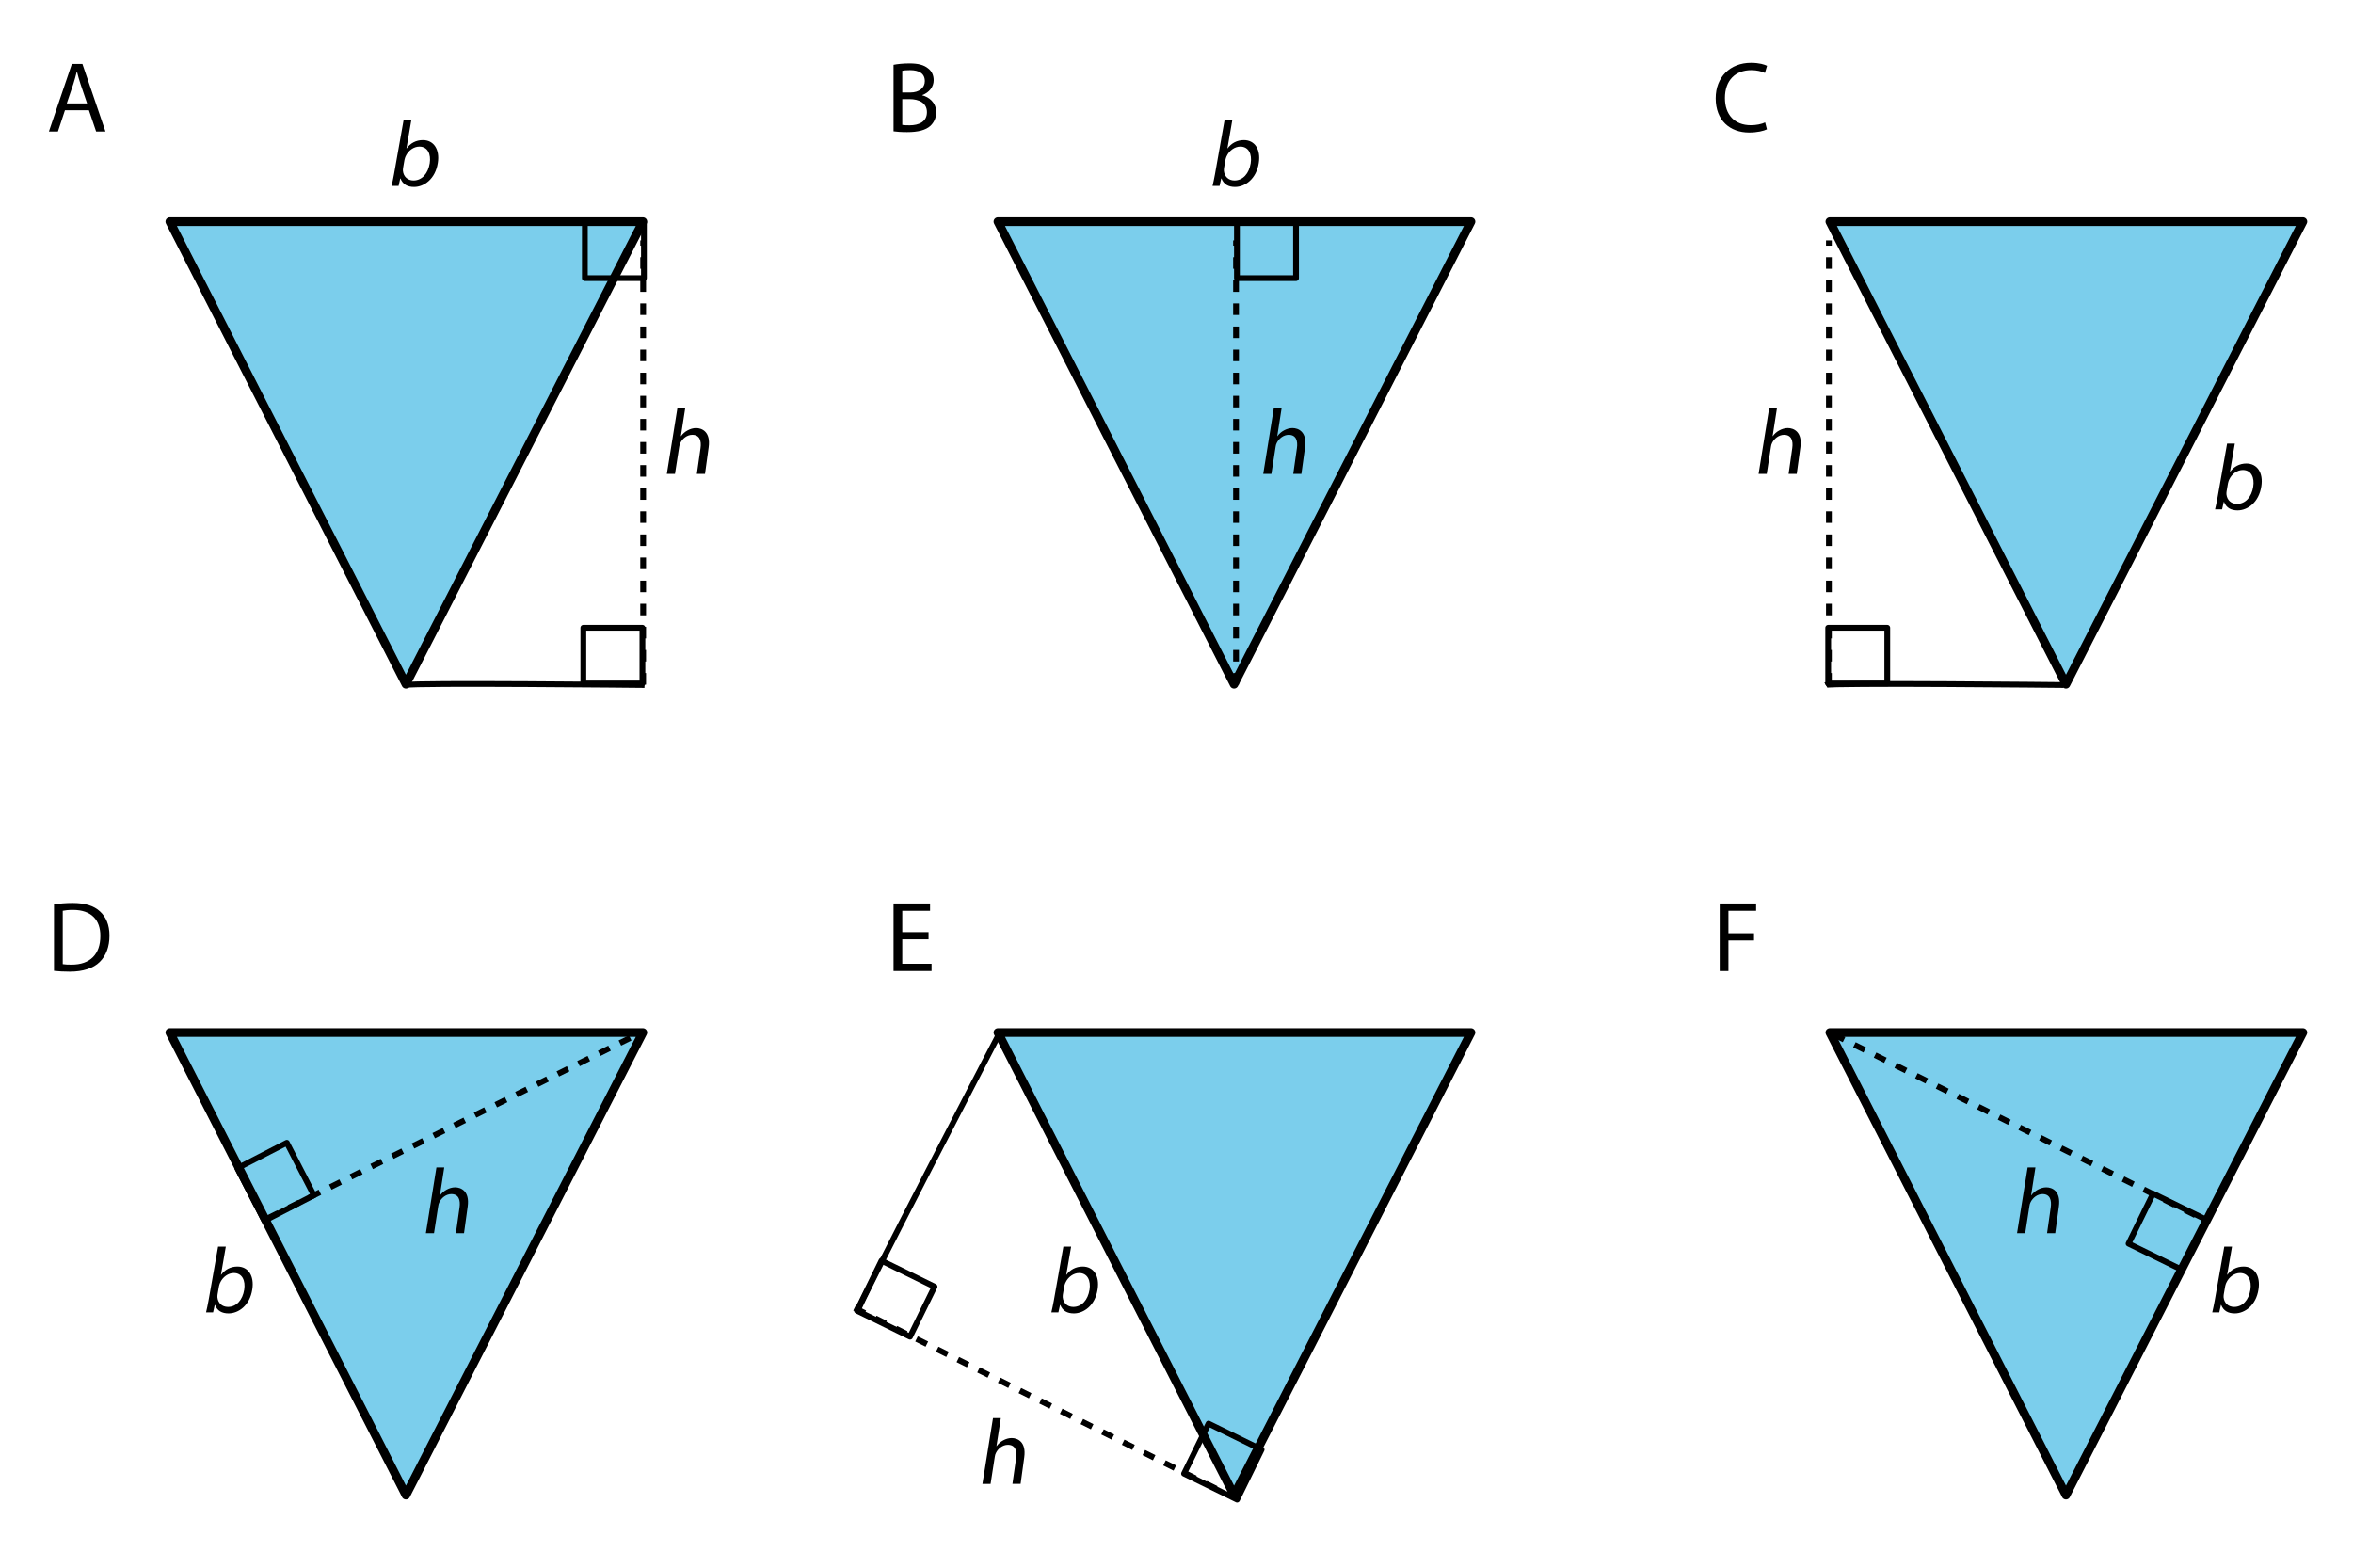 <?xml version="1.0" encoding="utf-8"?>
<!-- Generator: Adobe Illustrator 23.0.3, SVG Export Plug-In . SVG Version: 6.00 Build 0)  -->
<svg version="1.1" xmlns="http://www.w3.org/2000/svg" xmlns:xlink="http://www.w3.org/1999/xlink" x="0px" y="0px"
	 viewBox="0 0 407.4 271.44" style="enable-background:new 0 0 407.4 271.44;" xml:space="preserve">
<style type="text/css">
	.st0{fill:#7BCEEC;stroke:#000000;stroke-width:1.5;stroke-linejoin:round;stroke-miterlimit:10;}
	.st1{fill:none;stroke:#000000;stroke-linejoin:round;stroke-miterlimit:10;}
	.st2{fill:none;stroke:#000000;stroke-miterlimit:10;stroke-dasharray:2,2,2,2,2,2;}
	.st3{fill:none;stroke:#000000;stroke-miterlimit:10;}
</style>
<g id="Artwork">
	<polygon class="st0" points="398.727,178.777 357.704,258.87 316.82,178.777 	"/>
	<polygon class="st0" points="254.687,178.777 213.664,258.87 172.781,178.777 	"/>
	<polygon class="st0" points="111.31,178.777 70.287,258.87 29.403,178.777 	"/>
	<polygon class="st0" points="398.727,38.38 357.704,118.473 316.82,38.38 	"/>
	<polygon class="st0" points="254.687,38.38 213.664,118.473 172.781,38.38 	"/>
	<polygon class="st0" points="111.31,38.38 70.287,118.473 29.403,38.38 	"/>
	<rect x="101.002" y="108.698" class="st1" width="10.229" height="9.645"/>
	<rect x="316.533" y="108.698" class="st1" width="10.229" height="9.645"/>
	
		<rect x="370.178" y="208.401" transform="matrix(0.898 0.44 -0.44 0.898 132.06 -143.353)" class="st1" width="10.229" height="9.645"/>
	
		<rect x="206.64" y="248.239" transform="matrix(0.898 0.44 -0.44 0.898 132.911 -67.35)" class="st1" width="10.229" height="9.645"/>
	
		<rect x="150.013" y="220.036" transform="matrix(0.898 0.44 -0.44 0.898 114.731 -45.316)" class="st1" width="10.229" height="9.645"/>
	
		<rect x="42.629" y="199.812" transform="matrix(0.458 0.889 -0.889 0.458 207.771 68.452)" class="st1" width="10.229" height="9.645"/>
	<rect x="214.164" y="38.512" class="st1" width="10.229" height="9.645"/>
	<rect x="101.264" y="38.512" class="st1" width="10.229" height="9.645"/>
	<line class="st2" x1="111.359" y1="118.536" x2="111.359" y2="41.629"/>
	<line class="st2" x1="46.444" y1="210.887" x2="111.013" y2="178.768"/>
	<line class="st2" x1="214.008" y1="118.536" x2="214.008" y2="41.629"/>
	<line class="st2" x1="316.657" y1="118.536" x2="316.657" y2="41.629"/>
	<line class="st2" x1="147.956" y1="226.463" x2="212.463" y2="258.708"/>
	<line class="st2" x1="317.493" y1="179.112" x2="382" y2="211.357"/>
	<path class="st2" d="M70.426,118.612"/>
	<path class="st3" d="M70.426,118.612c0.698-0.419,41.163,0,41.163,0"/>
	<path class="st3" d="M148.566,226.891c-0.049-0.812,24.558-48.139,24.558-48.139"/>
	<path class="st3" d="M316.122,118.612c0.698-0.419,41.163,0,41.163,0"/>
</g>
<g id="Type">
	<g>
		<g>
			<path d="M117.288,70.668h1.354l-0.754,4.843h0.031c0.281-0.401,0.68-0.754,1.138-0.995c0.442-0.24,0.949-0.401,1.464-0.401
				c1.013,0,2.545,0.642,2.178,3.32l-0.634,4.619h-1.411l0.634-4.458c0.178-1.25-0.125-2.309-1.425-2.309
				c-0.892,0-1.695,0.642-2.066,1.411c-0.109,0.192-0.157,0.401-0.199,0.674l-0.729,4.683h-1.411L117.288,70.668z"/>
		</g>
	</g>
	<g>
		<g>
			<path d="M67.796,32.194c0.126-0.529,0.298-1.315,0.42-2.004l1.664-9.382h1.338l-0.841,4.875h0.031
				c0.633-0.866,1.601-1.427,2.817-1.427c1.87,0,2.951,1.604,2.578,3.961c-0.421,2.774-2.378,4.153-4.11,4.153
				c-1.123,0-1.947-0.433-2.346-1.459h-0.048l-0.286,1.283H67.796z M69.792,29.083c-0.03,0.177-0.029,0.353-0.025,0.513
				c0.103,0.979,0.802,1.652,1.824,1.652c1.469,0,2.536-1.203,2.815-2.983c0.244-1.556-0.33-2.887-1.801-2.887
				c-0.938,0-1.927,0.658-2.395,1.732c-0.059,0.16-0.139,0.353-0.178,0.577L69.792,29.083z"/>
		</g>
	</g>
	<g>
		<g>
			<path d="M75.567,202.131h1.354l-0.754,4.843h0.031c0.281-0.401,0.68-0.754,1.138-0.995c0.442-0.24,0.949-0.401,1.464-0.401
				c1.013,0,2.545,0.642,2.178,3.32l-0.634,4.619h-1.411l0.634-4.458c0.178-1.25-0.125-2.309-1.425-2.309
				c-0.892,0-1.695,0.642-2.066,1.411c-0.109,0.192-0.157,0.401-0.199,0.674l-0.729,4.683h-1.411L75.567,202.131z"/>
		</g>
	</g>
	<g>
		<g>
			<path d="M35.677,227.233c0.126-0.529,0.298-1.315,0.42-2.004l1.664-9.382h1.338l-0.841,4.875h0.031
				c0.633-0.866,1.601-1.427,2.817-1.427c1.87,0,2.951,1.604,2.578,3.961c-0.421,2.774-2.378,4.153-4.11,4.153
				c-1.123,0-1.946-0.433-2.346-1.459h-0.048l-0.286,1.283H35.677z M37.672,224.122c-0.03,0.177-0.029,0.353-0.025,0.513
				c0.103,0.979,0.802,1.652,1.824,1.652c1.469,0,2.536-1.203,2.815-2.983c0.244-1.556-0.33-2.887-1.801-2.887
				c-0.938,0-1.927,0.658-2.395,1.732c-0.059,0.16-0.139,0.353-0.178,0.577L37.672,224.122z"/>
		</g>
	</g>
	<g>
		<g>
			<path d="M351.063,202.131h1.354l-0.754,4.843h0.031c0.281-0.401,0.68-0.754,1.138-0.995c0.442-0.24,0.949-0.401,1.464-0.401
				c1.013,0,2.545,0.642,2.178,3.32l-0.634,4.619h-1.411l0.634-4.458c0.178-1.25-0.125-2.309-1.425-2.309
				c-0.892,0-1.695,0.642-2.066,1.411c-0.108,0.192-0.157,0.401-0.199,0.674l-0.729,4.683h-1.411L351.063,202.131z"/>
		</g>
	</g>
	<g>
		<g>
			<path d="M383.028,227.233c0.126-0.529,0.298-1.315,0.42-2.004l1.664-9.382h1.338l-0.841,4.875h0.031
				c0.633-0.866,1.601-1.427,2.817-1.427c1.87,0,2.951,1.604,2.578,3.961c-0.421,2.774-2.378,4.153-4.11,4.153
				c-1.123,0-1.947-0.433-2.346-1.459h-0.048l-0.286,1.283H383.028z M385.023,224.122c-0.03,0.177-0.029,0.353-0.025,0.513
				c0.103,0.979,0.802,1.652,1.824,1.652c1.469,0,2.536-1.203,2.815-2.983c0.244-1.556-0.33-2.887-1.801-2.887
				c-0.938,0-1.927,0.658-2.395,1.732c-0.059,0.16-0.139,0.353-0.178,0.577L385.023,224.122z"/>
		</g>
	</g>
	<g>
		<g>
			<path d="M171.931,245.542h1.354l-0.754,4.843h0.031c0.281-0.401,0.68-0.754,1.138-0.995c0.442-0.24,0.949-0.401,1.464-0.401
				c1.013,0,2.545,0.642,2.178,3.32l-0.634,4.619h-1.411l0.634-4.458c0.178-1.25-0.125-2.309-1.425-2.309
				c-0.892,0-1.695,0.642-2.066,1.411c-0.109,0.192-0.157,0.401-0.199,0.674l-0.729,4.683H170.1L171.931,245.542z"/>
		</g>
	</g>
	<g>
		<g>
			<path d="M182.035,227.233c0.126-0.529,0.298-1.315,0.42-2.004l1.664-9.382h1.338l-0.841,4.875h0.031
				c0.633-0.866,1.601-1.427,2.817-1.427c1.87,0,2.951,1.604,2.578,3.961c-0.421,2.774-2.378,4.153-4.11,4.153
				c-1.123,0-1.947-0.433-2.346-1.459h-0.048l-0.286,1.283H182.035z M184.03,224.122c-0.03,0.177-0.029,0.353-0.025,0.513
				c0.103,0.979,0.802,1.652,1.824,1.652c1.469,0,2.536-1.203,2.815-2.983c0.244-1.556-0.33-2.887-1.801-2.887
				c-0.938,0-1.927,0.658-2.395,1.732c-0.059,0.16-0.139,0.353-0.178,0.577L184.03,224.122z"/>
		</g>
	</g>
	<g>
		<g>
			<path d="M220.544,70.668h1.354l-0.754,4.843h0.031c0.281-0.401,0.68-0.754,1.138-0.995c0.442-0.24,0.949-0.401,1.464-0.401
				c1.013,0,2.545,0.642,2.178,3.32l-0.634,4.619h-1.411l0.634-4.458c0.178-1.25-0.125-2.309-1.425-2.309
				c-0.892,0-1.695,0.642-2.066,1.411c-0.109,0.192-0.157,0.401-0.199,0.674l-0.729,4.683h-1.411L220.544,70.668z"/>
		</g>
	</g>
	<g>
		<g>
			<path d="M209.936,32.194c0.126-0.529,0.298-1.315,0.42-2.004l1.664-9.382h1.338l-0.841,4.875h0.031
				c0.633-0.866,1.601-1.427,2.817-1.427c1.87,0,2.951,1.604,2.578,3.961c-0.421,2.774-2.378,4.153-4.11,4.153
				c-1.123,0-1.947-0.433-2.346-1.459h-0.048l-0.286,1.283H209.936z M211.931,29.083c-0.03,0.177-0.029,0.353-0.025,0.513
				c0.103,0.979,0.802,1.652,1.824,1.652c1.469,0,2.536-1.203,2.815-2.983c0.244-1.556-0.33-2.887-1.801-2.887
				c-0.938,0-1.927,0.658-2.395,1.732c-0.059,0.16-0.139,0.353-0.178,0.577L211.931,29.083z"/>
		</g>
	</g>
	<g>
		<g>
			<path d="M306.311,70.668h1.354l-0.754,4.843h0.031c0.281-0.401,0.68-0.754,1.138-0.995c0.442-0.24,0.949-0.401,1.464-0.401
				c1.013,0,2.545,0.642,2.178,3.32l-0.634,4.619h-1.411l0.634-4.458c0.178-1.25-0.125-2.309-1.425-2.309
				c-0.892,0-1.695,0.642-2.066,1.411c-0.108,0.192-0.157,0.401-0.199,0.674l-0.729,4.683h-1.411L306.311,70.668z"/>
		</g>
	</g>
	<g>
		<g>
			<path d="M383.517,88.193c0.126-0.529,0.298-1.315,0.42-2.004l1.664-9.382h1.338l-0.841,4.875h0.031
				c0.633-0.866,1.601-1.427,2.817-1.427c1.87,0,2.951,1.604,2.578,3.961c-0.421,2.774-2.378,4.153-4.11,4.153
				c-1.123,0-1.947-0.433-2.346-1.459h-0.048l-0.286,1.283H383.517z M385.512,85.082c-0.03,0.177-0.029,0.353-0.025,0.513
				c0.103,0.979,0.802,1.652,1.824,1.652c1.469,0,2.536-1.203,2.815-2.983c0.244-1.556-0.33-2.887-1.801-2.887
				c-0.938,0-1.927,0.658-2.395,1.732c-0.059,0.16-0.139,0.353-0.178,0.577L385.512,85.082z"/>
		</g>
	</g>
	<g>
		<path d="M11.246,19.09l-1.215,3.681H8.467l3.977-11.704h1.823l3.994,11.704h-1.615l-1.25-3.681H11.246z M15.083,17.909
			l-1.146-3.369c-0.26-0.764-0.434-1.458-0.607-2.136h-0.035c-0.173,0.695-0.364,1.407-0.59,2.119l-1.146,3.386H15.083z"/>
	</g>
	<g>
		<path d="M154.71,11.224c0.66-0.139,1.702-0.243,2.761-0.243c1.511,0,2.483,0.26,3.212,0.851c0.608,0.451,0.973,1.146,0.973,2.066
			c0,1.128-0.747,2.118-1.979,2.57v0.035c1.111,0.278,2.414,1.198,2.414,2.935c0,1.007-0.399,1.771-0.99,2.344
			c-0.816,0.747-2.136,1.094-4.046,1.094c-1.042,0-1.841-0.069-2.344-0.139V11.224z M156.221,16.017h1.372
			c1.598,0,2.535-0.833,2.535-1.962c0-1.372-1.042-1.91-2.57-1.91c-0.695,0-1.094,0.052-1.337,0.104V16.017z M156.221,21.625
			c0.295,0.052,0.729,0.069,1.268,0.069c1.562,0,3.004-0.573,3.004-2.275c0-1.597-1.372-2.257-3.021-2.257h-1.25V21.625z"/>
	</g>
	<g>
		<path d="M305.929,22.39c-0.556,0.278-1.667,0.556-3.091,0.556c-3.299,0-5.783-2.084-5.783-5.921c0-3.664,2.483-6.147,6.112-6.147
			c1.459,0,2.379,0.312,2.778,0.521l-0.365,1.233c-0.573-0.278-1.389-0.486-2.361-0.486c-2.744,0-4.567,1.754-4.567,4.827
			c0,2.865,1.649,4.706,4.498,4.706c0.92,0,1.858-0.191,2.466-0.486L305.929,22.39z"/>
	</g>
	<g>
		<path d="M9.353,156.588c0.92-0.139,2.014-0.243,3.212-0.243c2.17,0,3.716,0.503,4.74,1.458c1.042,0.955,1.65,2.31,1.65,4.202
			c0,1.91-0.59,3.473-1.685,4.55c-1.094,1.094-2.9,1.684-5.174,1.684c-1.077,0-1.979-0.052-2.744-0.139V156.588z M10.864,166.938
			c0.382,0.069,0.938,0.087,1.528,0.087c3.23,0,4.984-1.806,4.984-4.966c0.017-2.761-1.545-4.515-4.741-4.515
			c-0.781,0-1.372,0.069-1.771,0.156V166.938z"/>
	</g>
	<g>
		<path d="M160.771,162.648h-4.549v4.22h5.07v1.268h-6.581v-11.704h6.321v1.268h-4.81v3.699h4.549V162.648z"/>
	</g>
	<g>
		<path d="M297.75,156.432h6.303v1.268h-4.792v3.89h4.428v1.25h-4.428v5.296h-1.511V156.432z"/>
	</g>
	<g>
	</g>
	<g>
	</g>
	<g>
	</g>
	<g>
	</g>
	<g>
	</g>
	<g>
	</g>
	<g>
	</g>
	<g>
	</g>
	<g>
	</g>
	<g>
	</g>
	<g>
	</g>
	<g>
	</g>
	<g>
	</g>
	<g>
	</g>
	<g>
	</g>
</g>
</svg>
